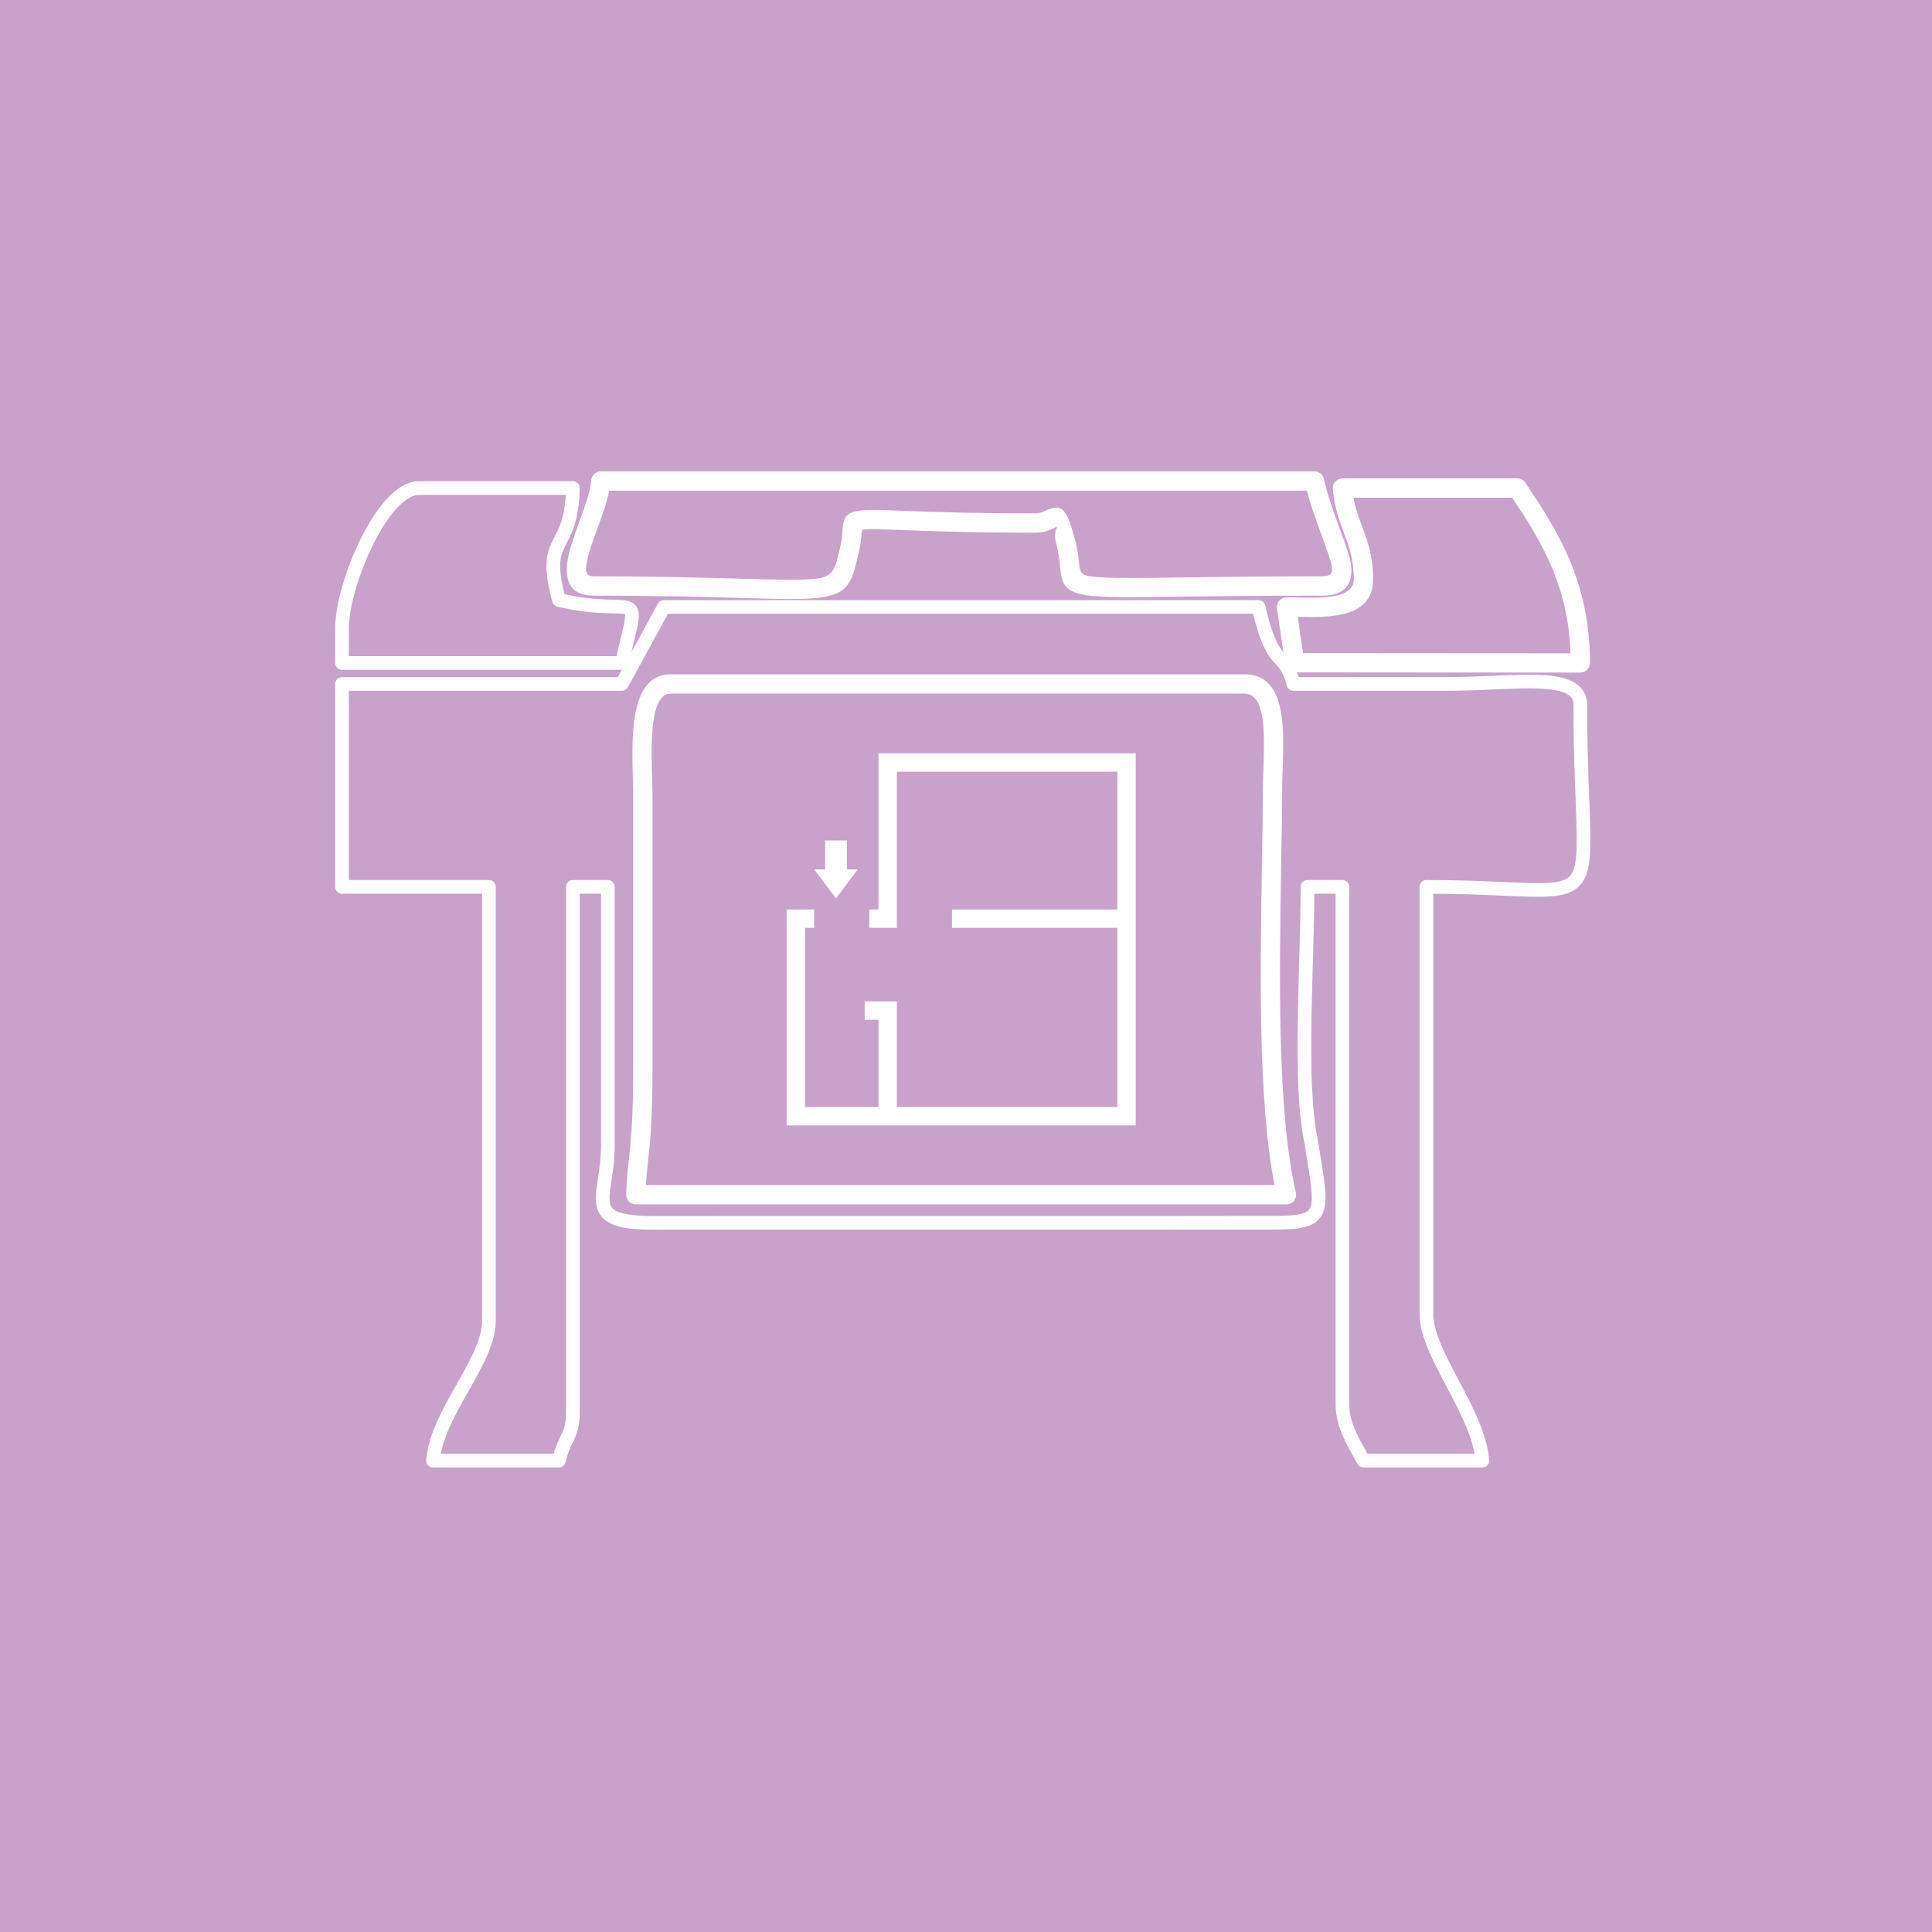 <?xml version="1.0" encoding="UTF-8"?>
<!DOCTYPE svg PUBLIC "-//W3C//DTD SVG 1.1//EN" "http://www.w3.org/Graphics/SVG/1.1/DTD/svg11.dtd">
<!-- Creator: CorelDRAW 2017 -->
<svg xmlns="http://www.w3.org/2000/svg" xml:space="preserve" width="42.333mm" height="42.333mm" version="1.1" style="shape-rendering:geometricPrecision; text-rendering:geometricPrecision; image-rendering:optimizeQuality; fill-rule:evenodd; clip-rule:evenodd"
viewBox="0 0 4233.34 4233.34"
 xmlns:xlink="http://www.w3.org/1999/xlink">
 <rect x="0" y="0" width="4233.34" height="4233.34" fill="#333333" stroke="none"/>
 <defs>
  <style type="text/css">
   <![CDATA[
    .str0 {stroke:#FEFEFE;stroke-width:30;stroke-linejoin:round;stroke-miterlimit:22.926}
    .fil1 {fill:none}
    .fil0 {fill:#C8A2CB}
    .fil3 {fill:white}
    .fil2 {fill:#FEFEFE;fill-rule:nonzero}
    .fil4 {fill:white;fill-rule:nonzero}
   ]]>
  </style>
 </defs>
 <g id="Capa_x0020_1">
  <polygon class="fil0" points="-0,0.01 4233.34,0.01 4233.34,4233.34 -0,4233.34 "/>
  <g id="_2340079175440">
   <path class="fil1 str0" d="M1362.6 1498.66l-613.19 0 0 444.62 321.93 0 0 950.57c0,88.96 -113.93,201.96 -122.64,306.64l275.94 0c12.47,-53.54 30.65,-51.63 30.65,-107.32l0 -1149.89 76.65 0 0 567.28c0,115.39 -62.85,170.4 107.03,168.93l1351.4 -0.27c118.77,-0.02 108.08,-19.1 82.3,-178.94 -27.29,-132.04 -7.78,-375.49 -7.78,-557l76.65 0 0 1134.56c0,47.85 28.04,88.72 45.99,122.65l260.6 0c-9.04,-108.7 -122.65,-232.63 -122.65,-321.97l0 -935.24c422.87,0 337.26,91.28 337.26,-398.63 0,-74.35 -144.1,-45.99 -291.26,-45.99 -112.41,0 -224.83,0 -337.24,0 -21.21,-79.39 -43.14,-24.74 -76.65,-168.66l-1303.02 0 -91.97 168.66z"/>
   <path class="fil2" d="M1469.9 1477.49l1257.02 0c72.63,0 84.93,74.41 84.93,153.23 0,16.64 -0.71,36.34 -1.38,55.09 -0.56,15.5 -1.09,30.31 -1.12,42.8 -0.13,50.46 -1.09,107.17 -2.09,167.65 -4.02,239.9 -9.04,539.67 32.23,716.83 2.65,11.36 -4.42,22.73 -15.79,25.38 -1.61,0.37 -3.21,0.55 -4.8,0.55l-1425.65 0.03c-11.69,0 -21.17,-9.48 -21.17,-21.17 0,-0.8 0.05,-1.59 0.14,-2.37 0.71,-28.32 2.95,-49.2 5.52,-73.12 4.42,-41.12 9.83,-91.44 9.76,-200.48l-0.02 -597.97c-0.02,-11.25 -0.39,-24.66 -0.78,-38.91l0 -0.18c-0.5,-18.39 -1.04,-38.09 -1.04,-53.65l0.08 0c0.01,-85.96 11.35,-173.71 84.16,-173.71zm1257.02 42.33l-1257.02 0c-36.33,0 -41.99,66.37 -41.99,131.38l0.08 0c0,20.67 0.46,37.09 0.87,52.41l0.01 0.26c0.38,14.19 0.75,27.56 0.78,40.07l0.02 597.97c0.06,111.99 -5.44,163.14 -9.93,204.94 -1.84,17.13 -3.51,32.67 -4.53,49.87l1377.54 0c-36.32,-183.72 -31.53,-469.93 -27.66,-701.12 1.02,-60.55 1.97,-117.31 2.09,-166.99 0.04,-14.09 0.57,-28.85 1.12,-44.29 0.6,-16.45 1.22,-33.77 1.22,-53.6 0,-57.04 -6.17,-110.9 -42.6,-110.9z"/>
   <path class="fil2" d="M1301.28 1262.84c140.26,0 246.39,3.02 324.57,5.23 85.07,2.42 136,3.87 166.75,-0.73 33.79,-5.06 37.73,-22.22 47.51,-64.95l1.61 -7.01c2.71,-11.72 3.52,-21.56 4.15,-29.32 2.44,-29.76 3.5,-42.63 39.93,-47.49 16.56,-2.21 42.95,-1.2 89.41,0.59 57.72,2.23 147.68,5.7 291.83,5.7 11.34,0 19.13,-3.6 24.76,-6.22 3.51,-1.67 6.55,-3.08 10.67,-4.21 25.74,-7.1 35.07,2.28 52.27,64.6 6.15,22.27 8.03,39.73 9.54,53.75 1.9,17.69 2.82,26.18 21.47,29.48 30.01,5.31 88.64,4.53 201.22,3.02 78.65,-1.05 182.4,-2.44 308.58,-2.44 17.82,0 23.29,-5.53 23.29,-13.14 0,-13.41 -6.93,-32.46 -13.31,-50l-3.57 -9.87c-4.34,-12.26 -7.28,-20.36 -10.05,-28 -10.88,-30.01 -20.1,-55.44 -28.24,-86.63l-1528.8 0c-5.14,25.88 -15.64,54.68 -25.96,83 -12.51,34.34 -24.75,67.92 -24.75,89.51 0,9.21 4.44,15.13 17.12,15.13zm323.41 47.4c-75.65,-2.15 -178.35,-5.06 -323.41,-5.06 -44.04,0 -59.46,-22.51 -59.46,-57.47 0,-28.73 13.55,-65.89 27.4,-103.9 11.9,-32.65 24.05,-65.99 26.26,-90.98 0.62,-11.13 9.84,-19.97 21.13,-19.97l1563.61 0c9.61,0.02 18.32,6.61 20.59,16.37 8.64,37.13 18.63,64.68 30.79,98.22 3.67,10.12 7.49,20.63 10.21,28.33l3.42 9.54c7.64,21.02 15.94,43.85 15.94,64.38 0,32.12 -15.39,55.48 -65.62,55.48 -138.35,0 -234.88,1.29 -308.08,2.27 -115.64,1.54 -175.85,2.35 -209,-3.52 -49.96,-8.84 -51.99,-27.59 -56.2,-66.69 -1.35,-12.56 -3.03,-28.2 -8.21,-46.97 -7.67,-27.8 6.64,-37.08 -0.35,-35.16l-4.15 1.87c-9.22,4.27 -21.98,10.21 -42.52,10.21 -141.25,0 -233.88,-3.57 -293.32,-5.86 -44.24,-1.7 -69.37,-2.67 -82.46,-0.93 -2.51,0.34 -2.74,2.95 -3.23,8.97 -0.73,9 -1.67,20.43 -5.14,35.44l-1.6 7c-14.39,62.81 -20.17,88.03 -82.57,97.36 -33.77,5.05 -86.29,3.56 -174.03,1.07z"/>
   <path class="fil2" d="M3008.7 1268.68c0,73.88 -69.46,83.32 -135.68,83.32 -6.81,0 -18.38,-0.26 -29.59,-0.52l11.7 79.67 586.09 0.41c-2.54,-73.71 -18.28,-134.6 -40.96,-188.4 -23.52,-55.82 -54.84,-104.84 -86.7,-152.63l-347.94 0c4.3,24.05 11.58,43.45 18.78,62.62 12.25,32.65 24.3,64.77 24.3,115.53zm-135.68 40.99c45.56,0 93.35,-4.65 93.35,-40.99 0,-43.54 -10.66,-71.94 -21.49,-100.81 -10.36,-27.6 -20.87,-55.6 -24.33,-95.86 -0.11,-0.87 -0.16,-1.75 -0.16,-2.65 0,-11.69 9.47,-21.16 21.16,-21.16l383.24 0 0 0.06c6.8,0.01 13.47,3.29 17.53,9.36 35.12,52.46 70.19,106.01 96.81,169.16 26.89,63.8 44.79,136.49 44.79,225.88l-0.09 0c0,11.64 -9.44,21.08 -21.08,21.08l-624.35 -0.44c-10.96,0.81 -20.85,-6.98 -22.46,-18.02l-17.78 -121.11c-0.27,-1.35 -0.41,-2.74 -0.41,-4.17 0,-11.68 9.48,-21.16 21.16,-21.16 4.23,0 14.5,0.23 25.09,0.47 7.67,0.17 15.84,0.36 29.02,0.36z"/>
   <path class="fil1 str0" d="M749.41 1376l0 76.66 613.19 0c41.55,-178.39 39.35,-96.67 -137.96,-137.99 -38.94,-146.8 27.4,-99.71 30.65,-245.31l-337.25 0c-80,0 -168.63,212.53 -168.63,306.64z"/>
   <g>
    <polygon class="fil3" points="2488.56,2465.93 2488.56,1650.61 1924.88,1650.61 1924.88,1992.84 1904.75,1992.84 1904.75,2033.1 1965.14,2033.1 1965.14,1690.87 2448.3,1690.87 2448.3,1992.84 2085.93,1992.84 2085.93,2033.1 2448.3,2033.1 2448.3,2425.67 1965.14,2425.67 1965.14,2194.16 1894.69,2194.16 1894.69,2234.43 1924.88,2234.43 1924.88,2425.67 1763.83,2425.67 1763.83,2033.1 1783.96,2033.1 1783.96,1992.84 1723.57,1992.84 1723.57,2465.93 "/>
    <path class="fil4" d="M1808.01 1841.52l0 63.5 -23.81 0 47.62 63.5 47.63 -63.5 -23.81 0 0 -63.5 -47.63 0zm0 31.75m-11.91 31.75m11.91 31.75m47.63 0m11.9 -31.75m-11.9 -31.75m-23.82 -31.75"/>
   </g>
  </g>
 </g>
</svg>
